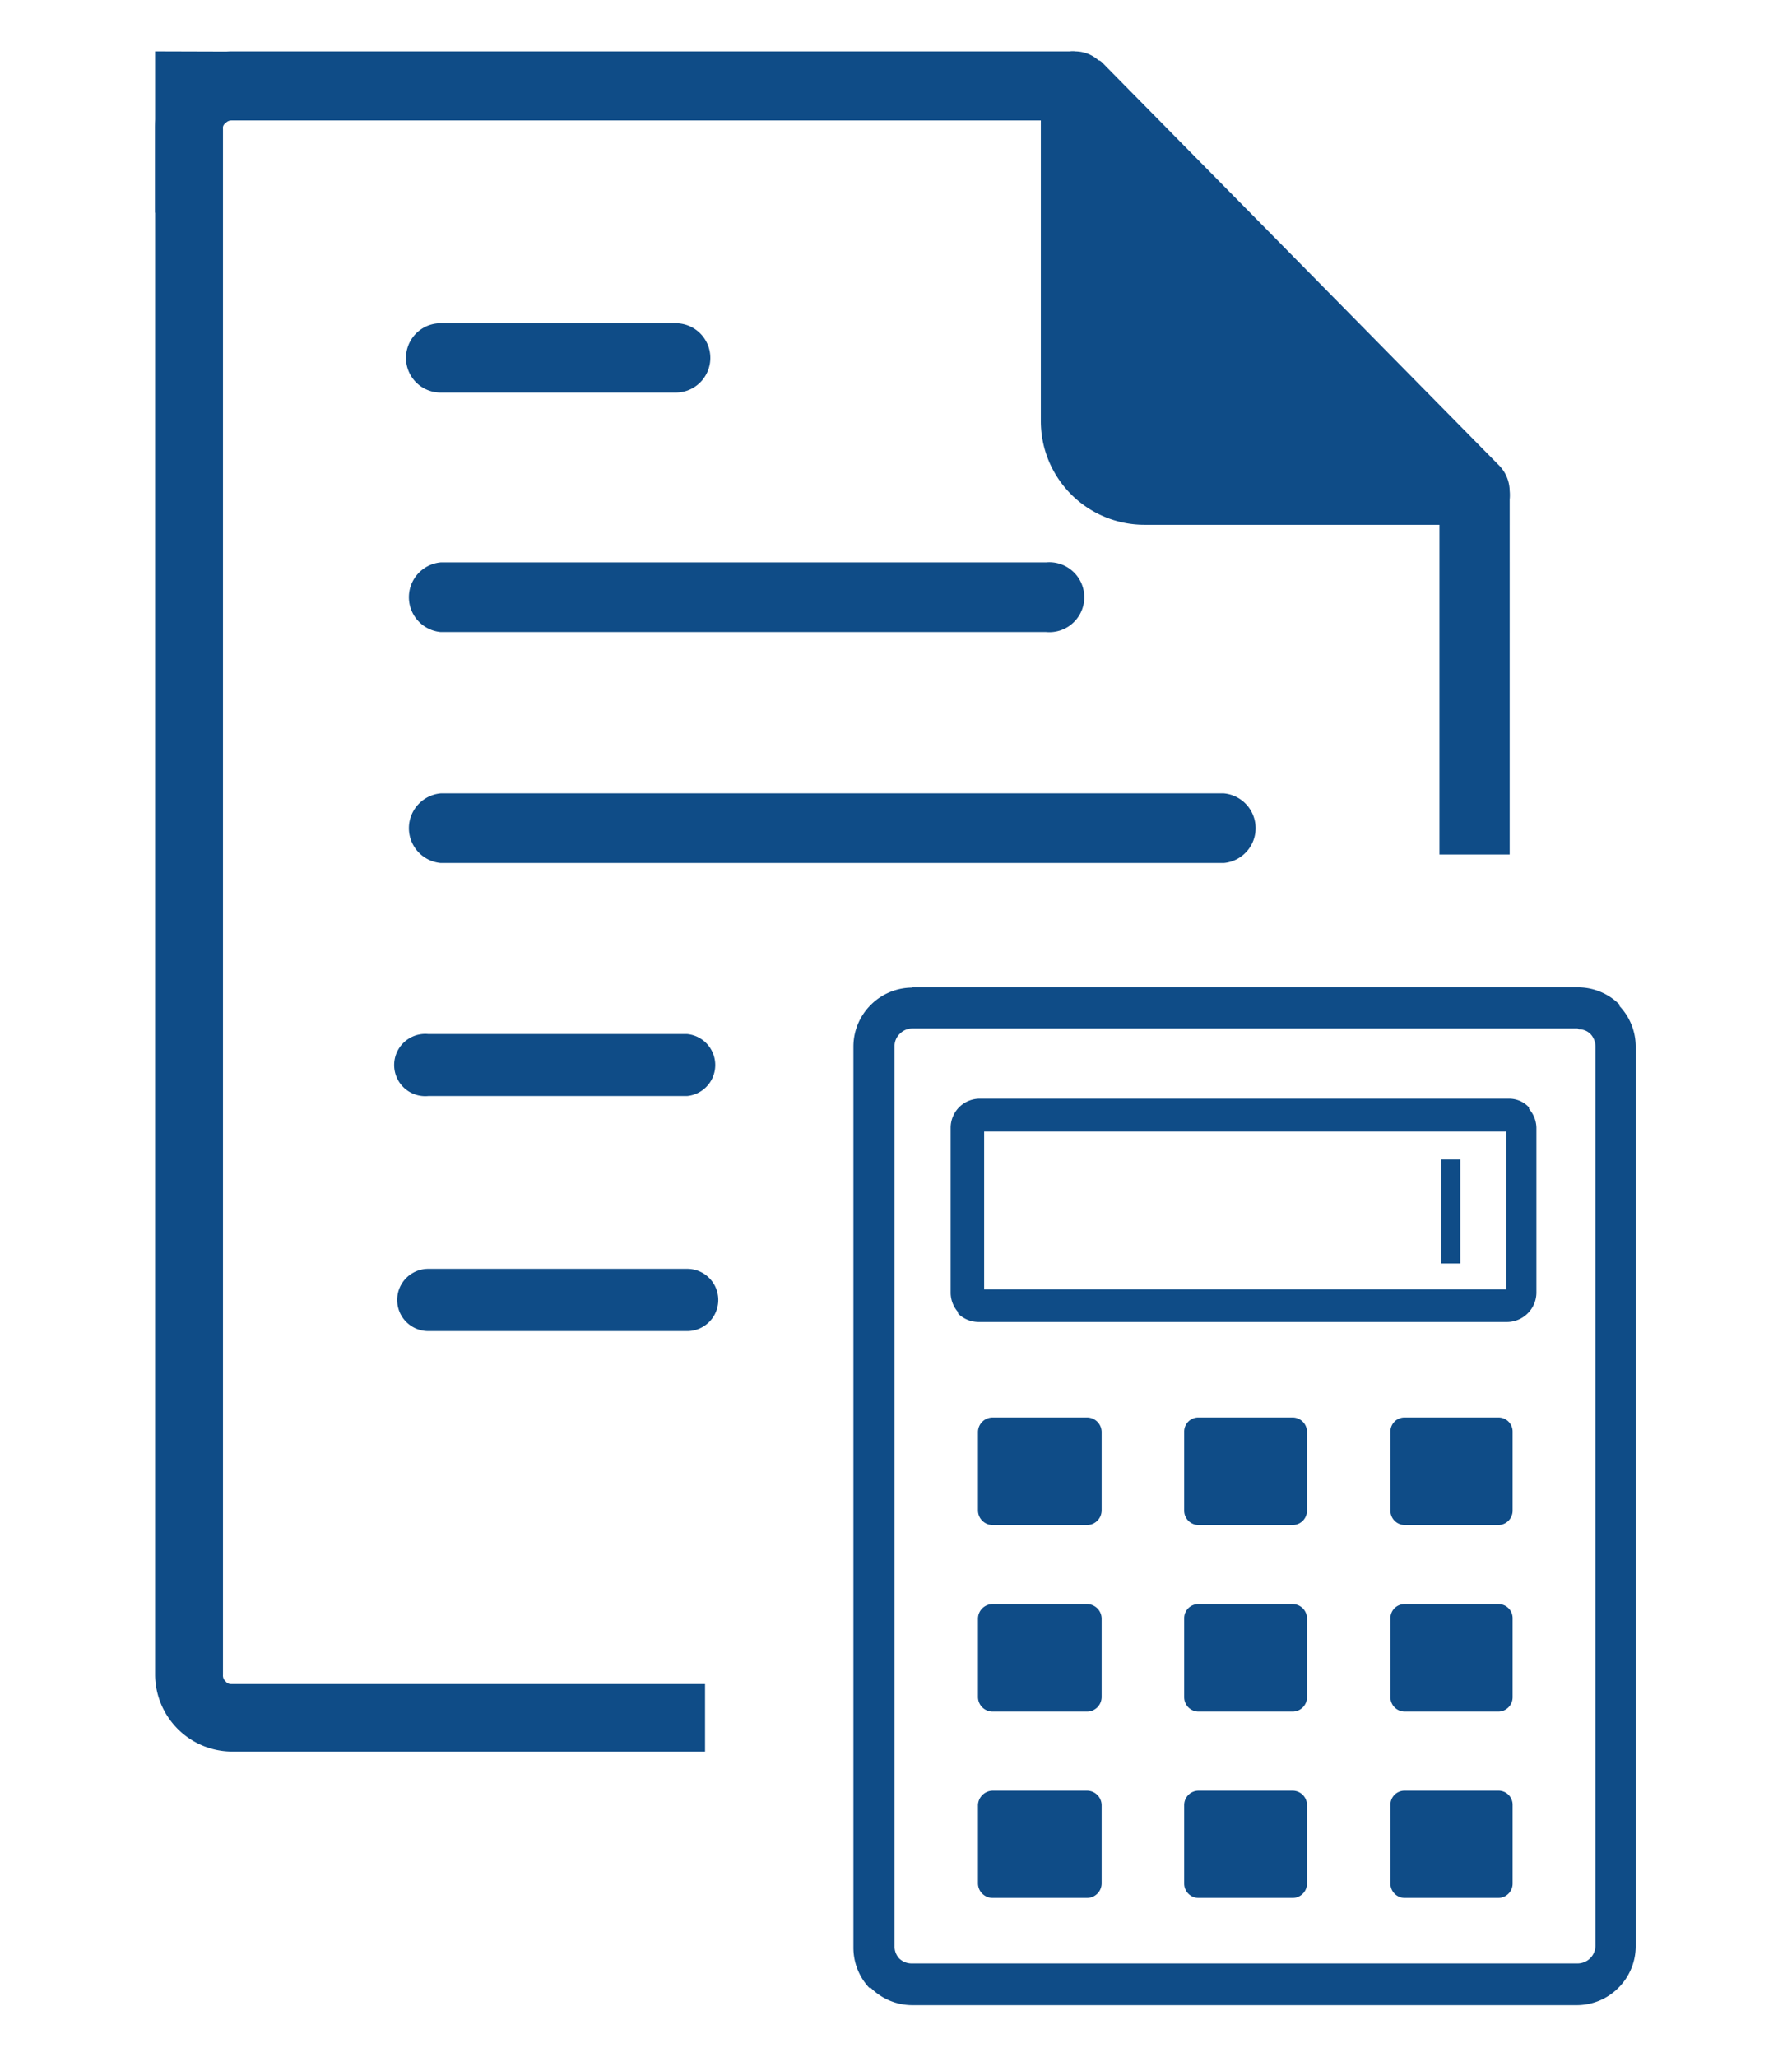 <svg id="Layer_1" data-name="Layer 1" xmlns="http://www.w3.org/2000/svg" viewBox="0 0 61 70"><defs><style>.cls-1{fill:#0f4c87;}</style></defs><path class="cls-1" d="M37.4,2.06a1.2,1.2,0,0,0-.79-.31.65.65,0,0,0-.19,0H7.89a2.65,2.65,0,0,0-1.84.76,2.58,2.58,0,0,0-.77,1.85V57a2.63,2.63,0,0,0,2.61,2.61H24V57.31H7.87a.22.22,0,0,1-.19-.09A.26.26,0,0,1,7.59,57V4.38a.19.19,0,0,1,.09-.19.26.26,0,0,1,.19-.09H35.43V14.32A3.53,3.53,0,0,0,39,17.86H49V29.08h2.39V17a1.54,1.54,0,0,0,0-.3,1.26,1.26,0,0,0-.39-.89L37.54,2.15a.44.44,0,0,0-.11-.09ZM31.06,33.6H53.71a2,2,0,0,1,1.42.59l0,.05a2,2,0,0,1,.55,1.37V66.24a2,2,0,0,1-.59,1.41h0a2,2,0,0,1-1.41.59H31.06a2,2,0,0,1-1.42-.59l-.05,0a2,2,0,0,1-.54-1.37V35.61a2,2,0,0,1,.59-1.41h0a2,2,0,0,1,1.42-.59Zm18,5.86h.65V43h-.65V39.46ZM33.79,48.24H37a.5.5,0,0,1,.5.49V51.4a.5.5,0,0,1-.5.5H33.79a.5.5,0,0,1-.5-.5V48.73a.5.5,0,0,1,.5-.49Zm0,12.7H37a.5.5,0,0,1,.5.49V64.1a.5.5,0,0,1-.5.49H33.79a.5.5,0,0,1-.5-.49V61.43a.51.51,0,0,1,.5-.49Zm0-6.35H37a.5.5,0,0,1,.5.49v2.68a.5.5,0,0,1-.5.49H33.79a.5.5,0,0,1-.5-.49V55.08a.5.5,0,0,1,.5-.49Zm14-6.35H51a.48.48,0,0,1,.49.49V51.4a.49.49,0,0,1-.49.5H47.82a.49.49,0,0,1-.49-.5V48.73a.48.48,0,0,1,.49-.49Zm0,12.7H51a.48.48,0,0,1,.49.49V64.1a.49.49,0,0,1-.49.49H47.82a.49.49,0,0,1-.49-.49V61.43a.48.48,0,0,1,.49-.49Zm0-6.35H51a.48.48,0,0,1,.49.49v2.68a.49.49,0,0,1-.49.49H47.82a.49.49,0,0,1-.49-.49V55.08a.48.48,0,0,1,.49-.49Zm-7-6.35H44a.49.49,0,0,1,.49.49V51.4a.49.49,0,0,1-.49.5H40.8a.49.49,0,0,1-.49-.5V48.73a.48.48,0,0,1,.49-.49Zm0,12.7H44a.49.49,0,0,1,.49.49V64.1a.49.49,0,0,1-.49.49H40.8a.49.49,0,0,1-.49-.49V61.43a.49.49,0,0,1,.49-.49Zm0-6.35H44a.49.49,0,0,1,.49.49v2.68a.49.49,0,0,1-.49.49H40.8a.49.49,0,0,1-.49-.49V55.08a.48.48,0,0,1,.49-.49Zm-7.43-17.2h18a.92.92,0,0,1,.69.3l0,.05a1,1,0,0,1,.25.64V44a1,1,0,0,1-.3.7h0a1,1,0,0,1-.69.29h-18a1,1,0,0,1-.7-.29l0-.05a1,1,0,0,1-.25-.65V38.38a1,1,0,0,1,.29-.7h0a1,1,0,0,1,.7-.29Zm17.9,1.12H33.5v5.37H51.27V38.51ZM53.71,35H31.06a.6.6,0,0,0-.43.18.58.58,0,0,0-.18.42V66.24a.6.6,0,0,0,.15.4l0,0a.6.6,0,0,0,.42.18H53.7a.61.61,0,0,0,.61-.61V35.61a.64.64,0,0,0-.15-.4l0,0a.54.54,0,0,0-.42-.18ZM14.58,37.3a1.06,1.06,0,1,1,0-2.11h8.81a1.06,1.06,0,0,1,0,2.11Zm0,8a1.06,1.06,0,1,1,0-2.12h8.81a1.06,1.06,0,0,1,0,2.12ZM15,11a1.18,1.18,0,1,0,0,2.36H23A1.18,1.18,0,1,0,23,11Zm0,8.14a1.19,1.19,0,0,0,0,2.37H35.61a1.19,1.19,0,1,0,0-2.37ZM15,27a1.19,1.19,0,0,0,0,2.37H41.66a1.19,1.19,0,0,0,0-2.37Z"/><polygon class="cls-1" points="5.28 7.24 5.28 1.75 11.87 1.77 11.79 2.52 7.39 3.89 6.41 6.79 5.28 7.24"/></svg>